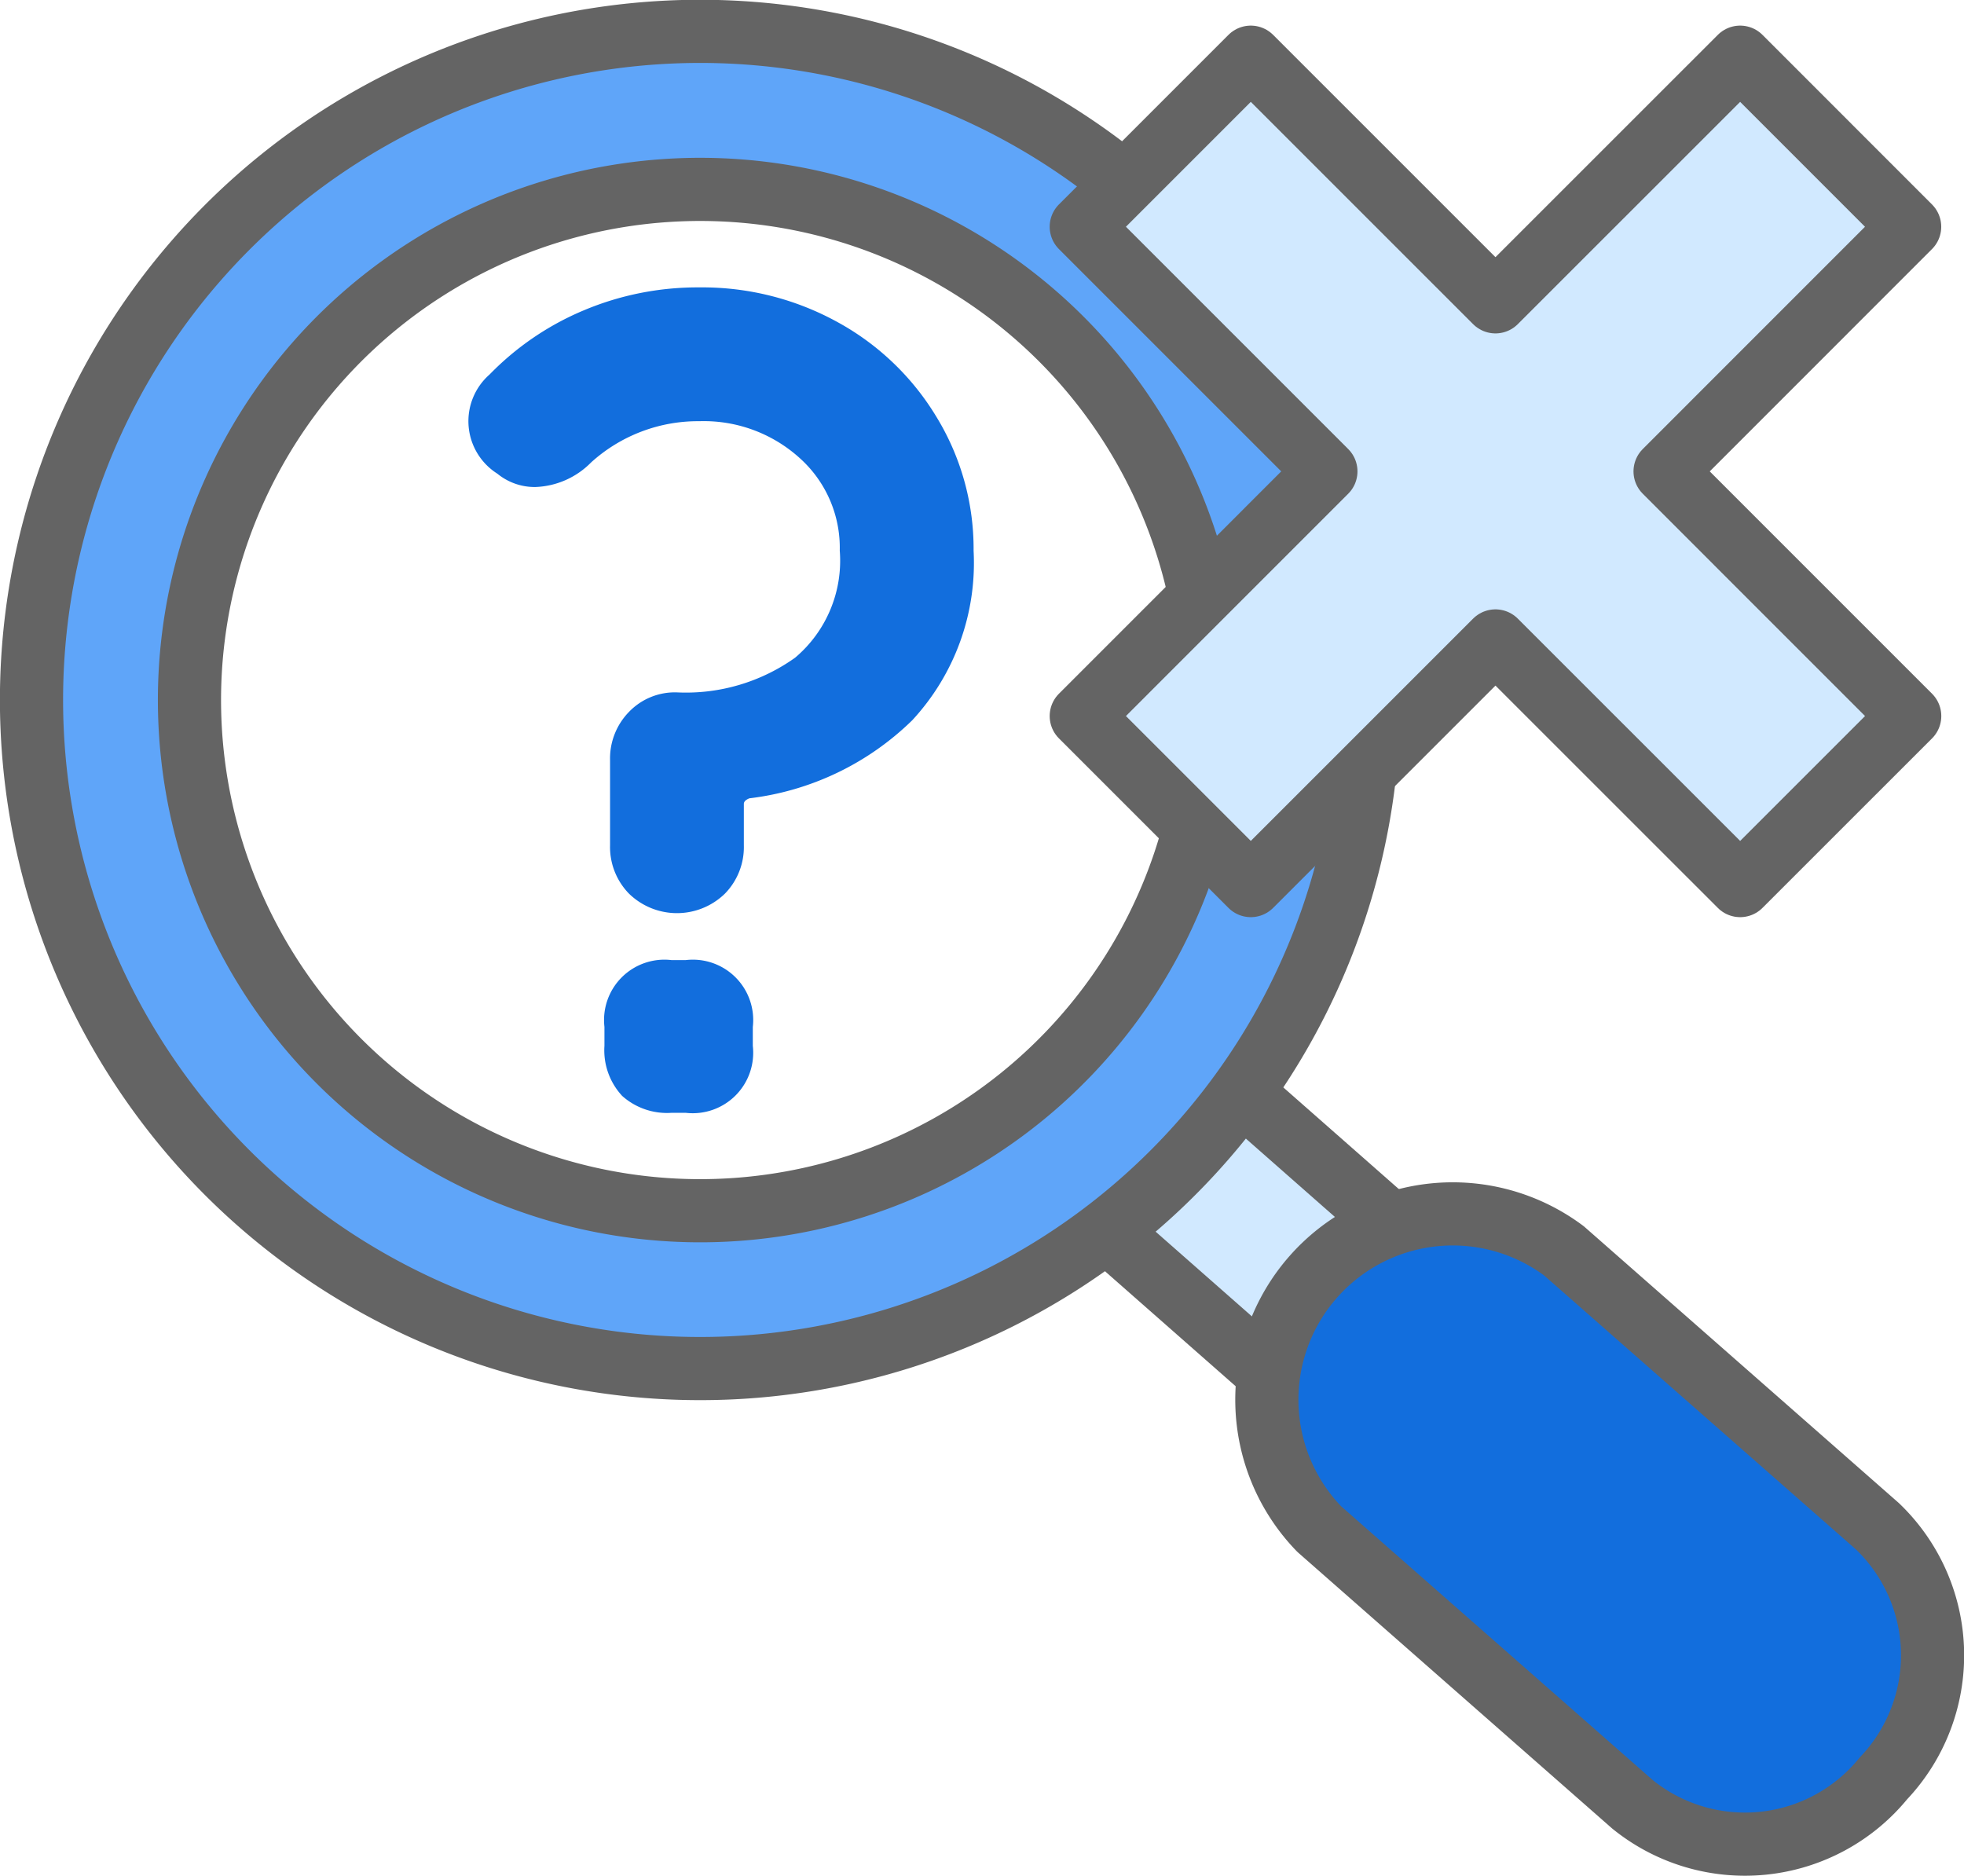 <svg data-name="Component 348 – 1" xmlns="http://www.w3.org/2000/svg" width="62.188" height="59.406" viewBox="0 0 62.188 59.406">
    <defs>
        <clipPath id="2z5zf83k4a">
            <path data-name="Rectangle 9241" style="fill:none" d="M0 0h62.188v59.406H0z"/>
        </clipPath>
    </defs>
    <path data-name="Rectangle 9239" transform="rotate(-48.655 58.25 -18.2)" style="fill:#d1e9ff" d="M0 0h6.1v18.75H0z"/>
    <path data-name="Rectangle 9240" transform="rotate(-48.655 58.25 -18.2)" style="stroke:#646464;stroke-linecap:round;stroke-linejoin:round;stroke-width:2px;fill:none" d="M0 0h6.1v18.75H0z"/>
    <g data-name="Group 40813">
        <g data-name="Group 40812" style="clip-path:url(#2z5zf83k4a)">
            <path data-name="Path 45755" d="M6.2 8.265A21.17 21.17 0 1 0 36.071 6.2 21.166 21.166 0 0 0 6.2 8.265m26.588 1.707a16.17 16.17 0 1 1-22.813 1.576 16.17 16.17 0 0 1 22.813-1.576" style="fill:#5fa5f9"/>
            <path data-name="Path 45756" d="M6.2 8.265A21.17 21.17 0 1 0 36.071 6.2 21.166 21.166 0 0 0 6.2 8.265zm26.588 1.707a16.17 16.17 0 1 1-22.813 1.576 16.17 16.17 0 0 1 22.813-1.576z" style="stroke:#646464;stroke-linecap:round;stroke-linejoin:round;stroke-width:2px;fill:none"/>
            <path data-name="Path 45757" d="M59.637 56.311a5.658 5.658 0 0 1-7.944.823l-9.921-8.717a5.885 5.885 0 0 1 7.751-8.808l9.922 8.717a5.657 5.657 0 0 1 .192 7.985" style="fill:#126edd"/>
            <path data-name="Path 45758" d="M59.637 56.311a5.658 5.658 0 0 1-7.944.823l-9.921-8.717a5.885 5.885 0 0 1 7.751-8.808l9.922 8.717a5.657 5.657 0 0 1 .192 7.985z" style="stroke:#646464;stroke-linecap:round;stroke-linejoin:round;stroke-width:2px;fill:none"/>
            <path data-name="Path 45759" d="M19.917 22.541a2.013 2.013 0 0 1 1.517-.617 5.956 5.956 0 0 0 3.744-1.1 4.019 4.019 0 0 0 1.412-3.39 3.812 3.812 0 0 0-1.27-2.931 4.523 4.523 0 0 0-3.179-1.166 5.038 5.038 0 0 0-3.425 1.306 2.6 2.6 0 0 1-1.767.778A1.864 1.864 0 0 1 15.75 15a1.966 1.966 0 0 1-.247-3.143 9.025 9.025 0 0 1 2.983-2.031 9.283 9.283 0 0 1 3.655-.726 8.876 8.876 0 0 1 4.38 1.1 8.318 8.318 0 0 1 3.142 3.019 8.008 8.008 0 0 1 1.165 4.22 7.33 7.33 0 0 1-1.943 5.368 8.882 8.882 0 0 1-5.156 2.471c-.116.045-.176.107-.176.176v1.306a2.11 2.11 0 0 1-.6 1.537 2.176 2.176 0 0 1-3.036 0 2.112 2.112 0 0 1-.6-1.537v-2.684a2.11 2.11 0 0 1 .6-1.535m-.23 12.145a2.12 2.12 0 0 1-.548-1.571v-.6a1.911 1.911 0 0 1 2.119-2.115h.46a1.911 1.911 0 0 1 2.119 2.118v.6a1.914 1.914 0 0 1-2.119 2.119h-.46a2.129 2.129 0 0 1-1.571-.548" style="fill:#126edd"/>
            <path data-name="Path 45760" d="M60.467 7.18 55.1 1.811l-7.748 7.746-7.747-7.746-5.368 5.369 7.746 7.746-7.746 7.747 5.368 5.368 7.747-7.746 7.748 7.746 5.369-5.368-7.746-7.747z" style="fill:#d1e9ff"/>
            <path data-name="Path 45761" d="M60.467 7.18 55.1 1.811l-7.748 7.746-7.747-7.746-5.368 5.369 7.746 7.746-7.746 7.747 5.368 5.368 7.747-7.746 7.748 7.746 5.369-5.368-7.746-7.747z" style="stroke:#646464;stroke-linecap:round;stroke-linejoin:round;stroke-width:2px;fill:none"/>
        </g>
    </g>
</svg>
